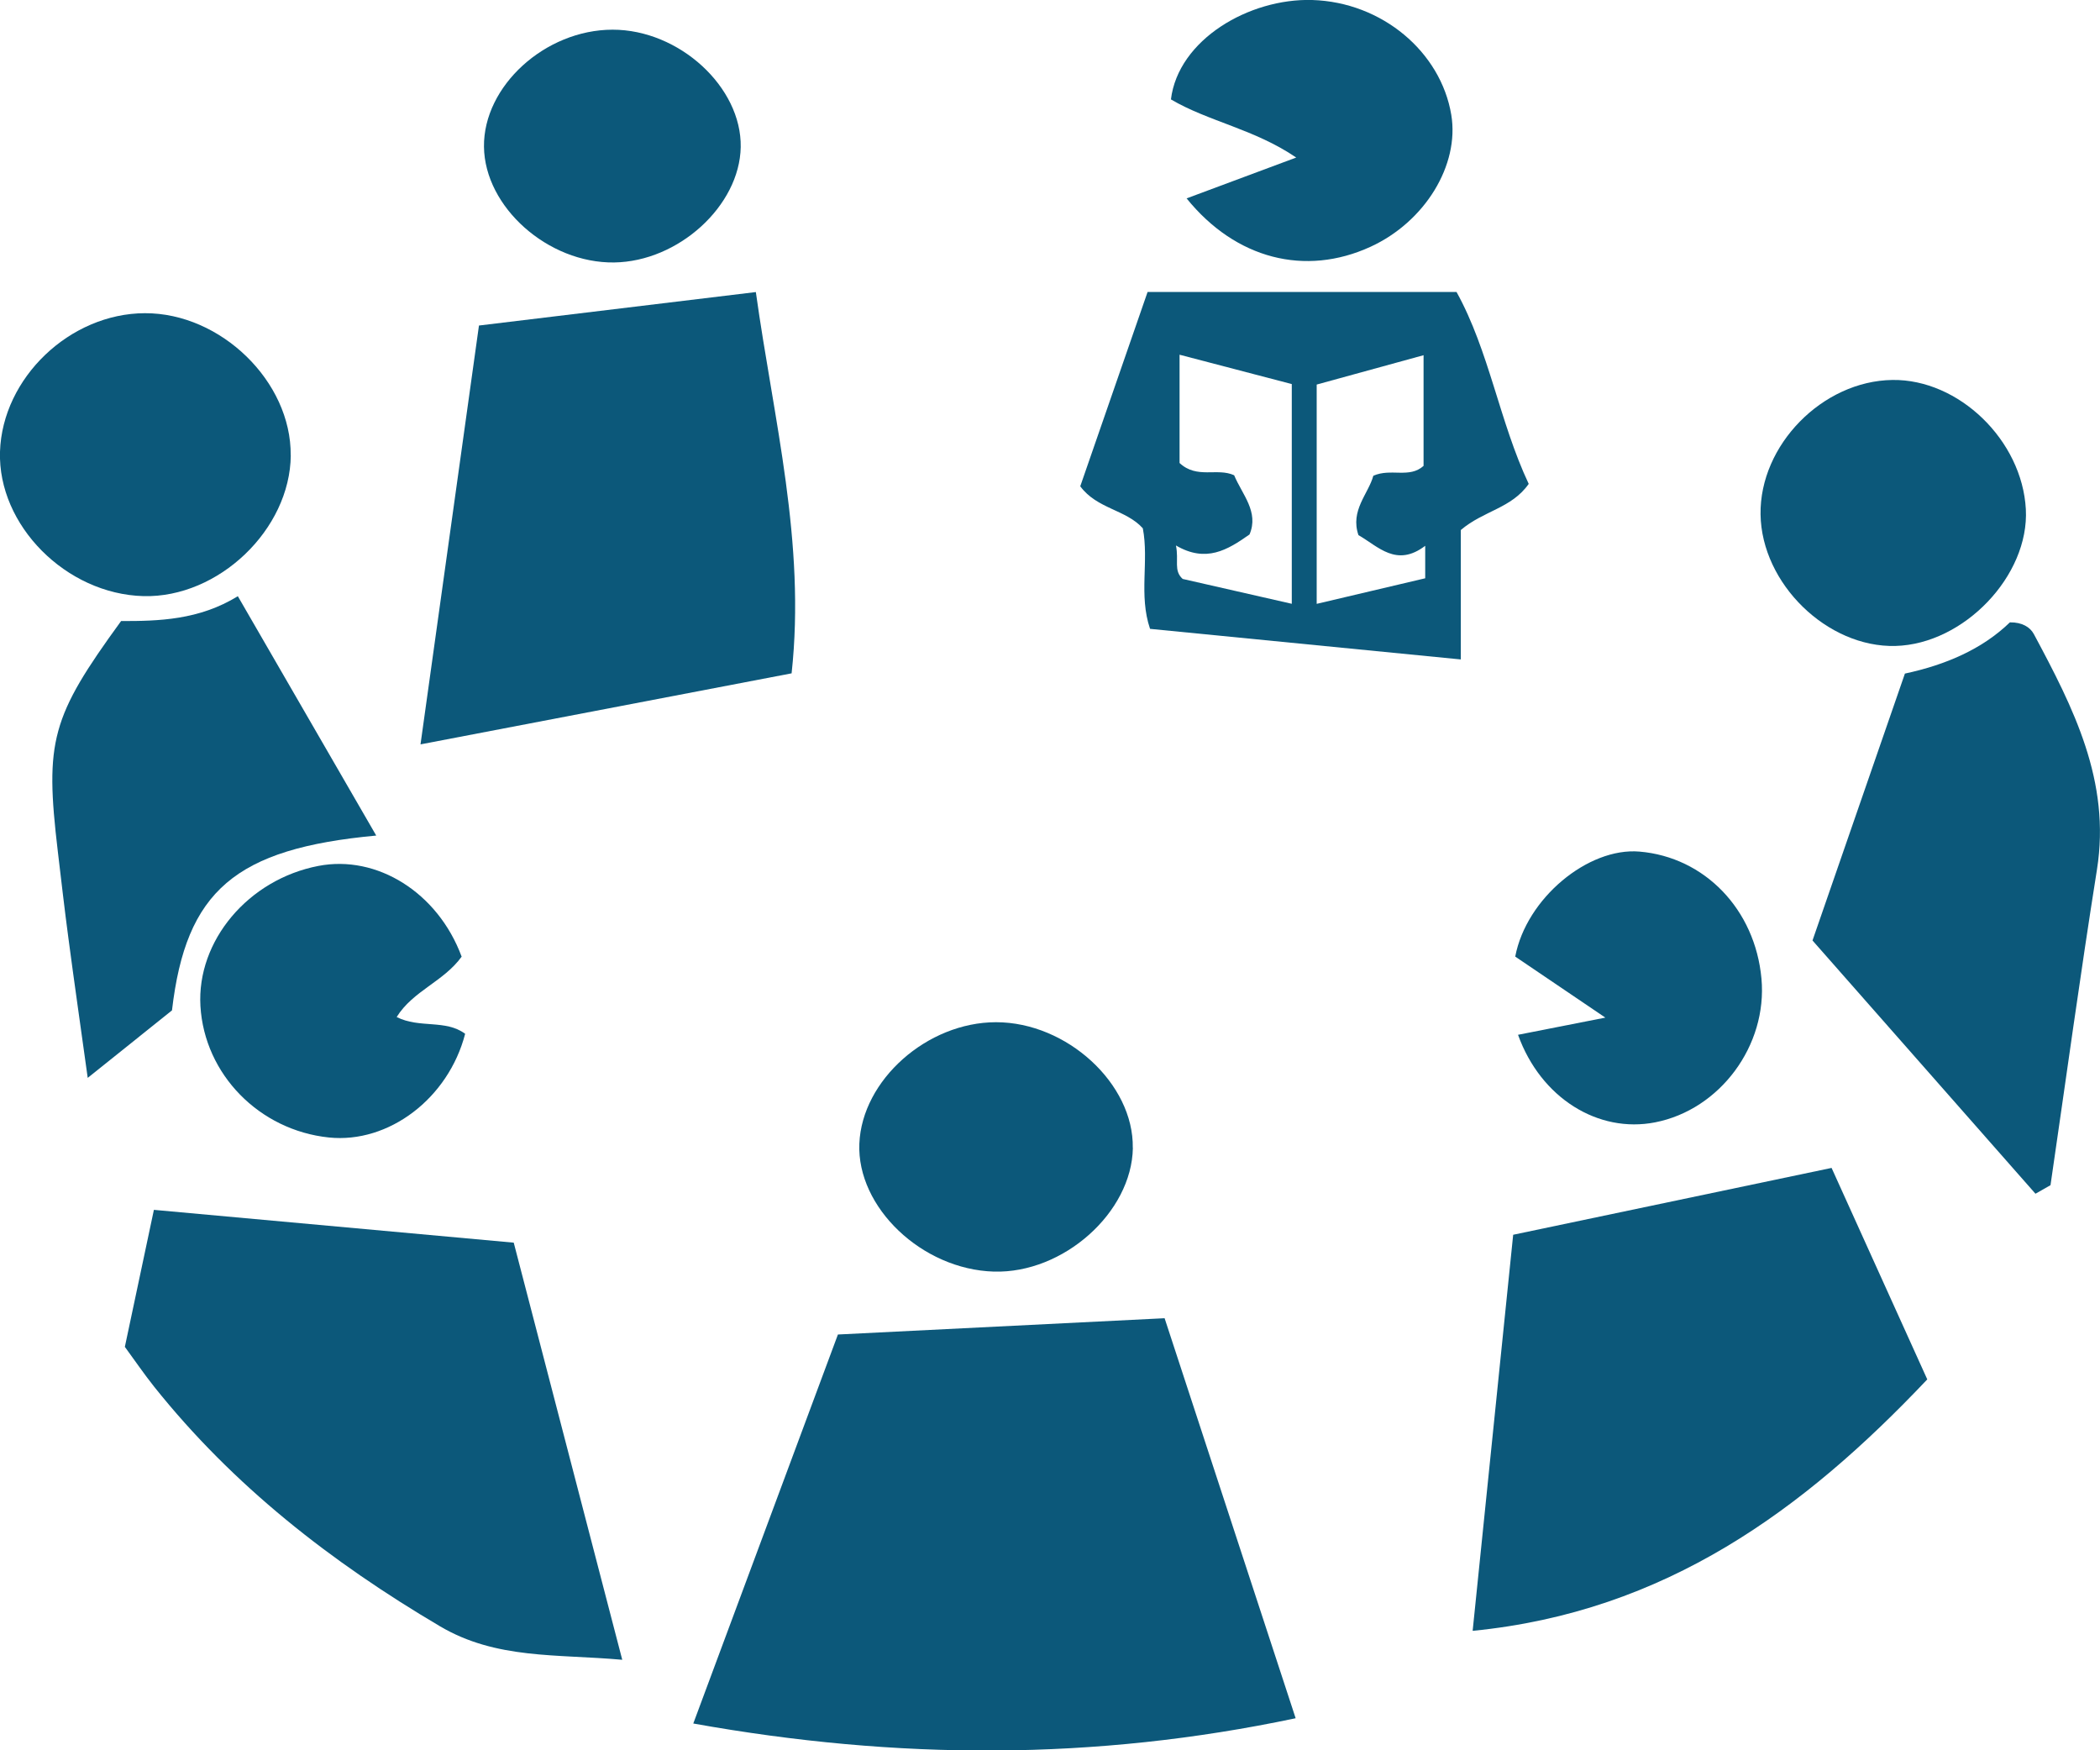 <?xml version="1.0" encoding="UTF-8"?>
<svg id="Layer_2" data-name="Layer 2" xmlns="http://www.w3.org/2000/svg" viewBox="0 0 255.44 212.88">
  <defs>
    <style>
      .cls-1 {
        fill: #0c587a;
      }
    </style>
  </defs>
  <g id="Layer_1-2" data-name="Layer 1">
    <g>
      <path class="cls-1" d="m101.93,162.3c13.44-.67,26.37-1.32,39.73-1.98,5.29,16.13,10.52,32.09,15.94,48.65-24.46,5.16-48.44,5.09-73.27.64,5.95-16,11.68-31.41,17.59-47.3Z"/>
      <path class="cls-1" d="m15.19,163.79c1.23-5.77,2.31-10.88,3.53-16.65,14.52,1.32,28.9,2.64,43.77,3.99,4.35,16.71,8.67,33.3,13.2,50.73-8.03-.72-15.32-.03-22.18-4.08-13.23-7.81-25.13-17.07-34.75-29.12-1.25-1.57-2.38-3.23-3.59-4.88Z"/>
      <path class="cls-1" d="m184.06,150.17c13.07-2.74,25.73-5.4,38.73-8.13,3.9,8.63,7.64,16.89,11.64,25.72-14.99,15.84-31.83,28.27-55.3,30.58,1.62-15.87,3.24-31.69,4.93-48.17Z"/>
      <path class="cls-1" d="m51.15,90.53c2.46-17.62,4.76-34.07,7.11-50.94,11.26-1.36,22.23-2.68,33.68-4.07,2.17,15.56,6.08,30.44,4.35,46.37-14.7,2.81-29.37,5.62-45.14,8.64Z"/>
      <path class="cls-1" d="m247.6,145.19c-8.69-9.87-17.38-19.73-27.13-30.81,3.18-9.19,7.19-20.76,11.24-32.46,4.95-1.06,9.39-2.96,12.77-6.23,1.5-.02,2.46.59,2.91,1.42,4.79,8.94,9.39,17.9,7.68,28.65-2.03,12.77-3.78,25.58-5.65,38.38-.61.35-1.22.69-1.83,1.04Z"/>
      <path class="cls-1" d="m177.69,80.2c-12.91-1.27-25.31-2.49-37.8-3.72-1.4-4.12-.11-8.24-.88-12.23-2.04-2.28-5.58-2.35-7.61-5.11,2.7-7.78,5.42-15.63,8.19-23.63h37.58c3.98,7.19,5.22,15.78,8.78,23.34-2.1,2.99-5.47,3.24-8.26,5.61v15.74Zm-20.56-6.77v-26.72c-4.59-1.2-9.03-2.37-13.65-3.57v13.17c2.13,1.98,4.57.54,6.64,1.49.98,2.35,3.04,4.45,1.87,7.2-2.68,1.89-5.29,3.48-8.95,1.34.38,1.85-.32,3.04.82,4.07,4.31.98,8.67,1.97,13.26,3.02Zm16.23-7.05c-3.5,2.66-5.7.09-8.12-1.3-1.03-3.01,1.21-5.01,1.81-7.22,2.15-.95,4.37.36,6.11-1.2v-13.46c-4.59,1.26-8.74,2.4-13,3.57v26.67c4.74-1.12,9.04-2.13,13.2-3.11v-3.95Z"/>
      <path class="cls-1" d="m45.76,101.62c-17.14,1.59-23.14,6.71-24.84,21.26-2.94,2.35-6.2,4.96-10.25,8.21-.86-6.22-1.64-11.61-2.35-17-.47-3.51-.87-7.04-1.29-10.56-1.59-13.42-.81-16.31,7.7-28,4.57.01,9.48-.12,14.2-3.02,5.65,9.78,11.18,19.34,16.84,29.12Z"/>
      <path class="cls-1" d="m35.37,55.37c-.08,9.03-8.79,17.36-17.92,17.13C8.03,72.25-.28,63.88,0,54.93c.29-8.97,8.49-16.81,17.62-16.84,9.25-.03,17.82,8.32,17.74,17.28Z"/>
      <path class="cls-1" d="m56.16,116.34c-2.21,3.06-5.92,4.15-7.91,7.35,2.79,1.41,5.94.26,8.33,2.04-2.04,7.86-9.3,13.36-16.57,12.61-8.48-.88-15.14-7.69-15.63-15.98-.46-7.94,5.82-15.41,14.36-17.05,7.11-1.37,14.52,3.23,17.41,11.03Z"/>
      <path class="cls-1" d="m230.57,78.56c-8.3.22-16.3-7.57-16.42-16-.12-8.43,7.53-16.23,16.04-16.35,8.08-.11,15.78,7.34,16.23,15.73.43,8.06-7.53,16.4-15.86,16.62Z"/>
      <path class="cls-1" d="m137.8,139.61c-.13,7.86-8.46,15.28-16.9,15.04-8.74-.25-16.69-7.81-16.37-15.56.32-7.74,8.25-14.77,16.63-14.77,8.61,0,16.76,7.49,16.63,15.28Z"/>
      <path class="cls-1" d="m144.33,24.13c4.49-1.67,8.55-3.19,13.34-4.97-5.1-3.47-10.67-4.38-15.24-7.07C143.32,4.81,151.96-.22,159.61,0c8.53.26,15.65,6.34,16.92,13.96,1.02,6.12-3.21,13.03-9.84,16.06-7.91,3.62-16.37,1.51-22.36-5.9Z"/>
      <path class="cls-1" d="m195.27,123.76c-4.29-2.9-7.7-5.21-10.96-7.42,1.35-7.1,8.88-13.3,15.11-12.77,7.94.67,14.07,7.04,14.84,15.44.75,8.13-5.04,15.95-12.94,17.49-6.91,1.35-13.9-2.94-16.67-10.65,3.18-.63,6.32-1.24,10.63-2.09Z"/>
      <path class="cls-1" d="m74.51,3.61c8.1-.01,15.72,6.98,15.59,14.28-.13,7.14-7.57,13.92-15.39,14.03-8.05.11-15.76-6.74-15.84-14.08-.08-7.37,7.44-14.22,15.64-14.23Z"/>
    </g>
  </g>
</svg>